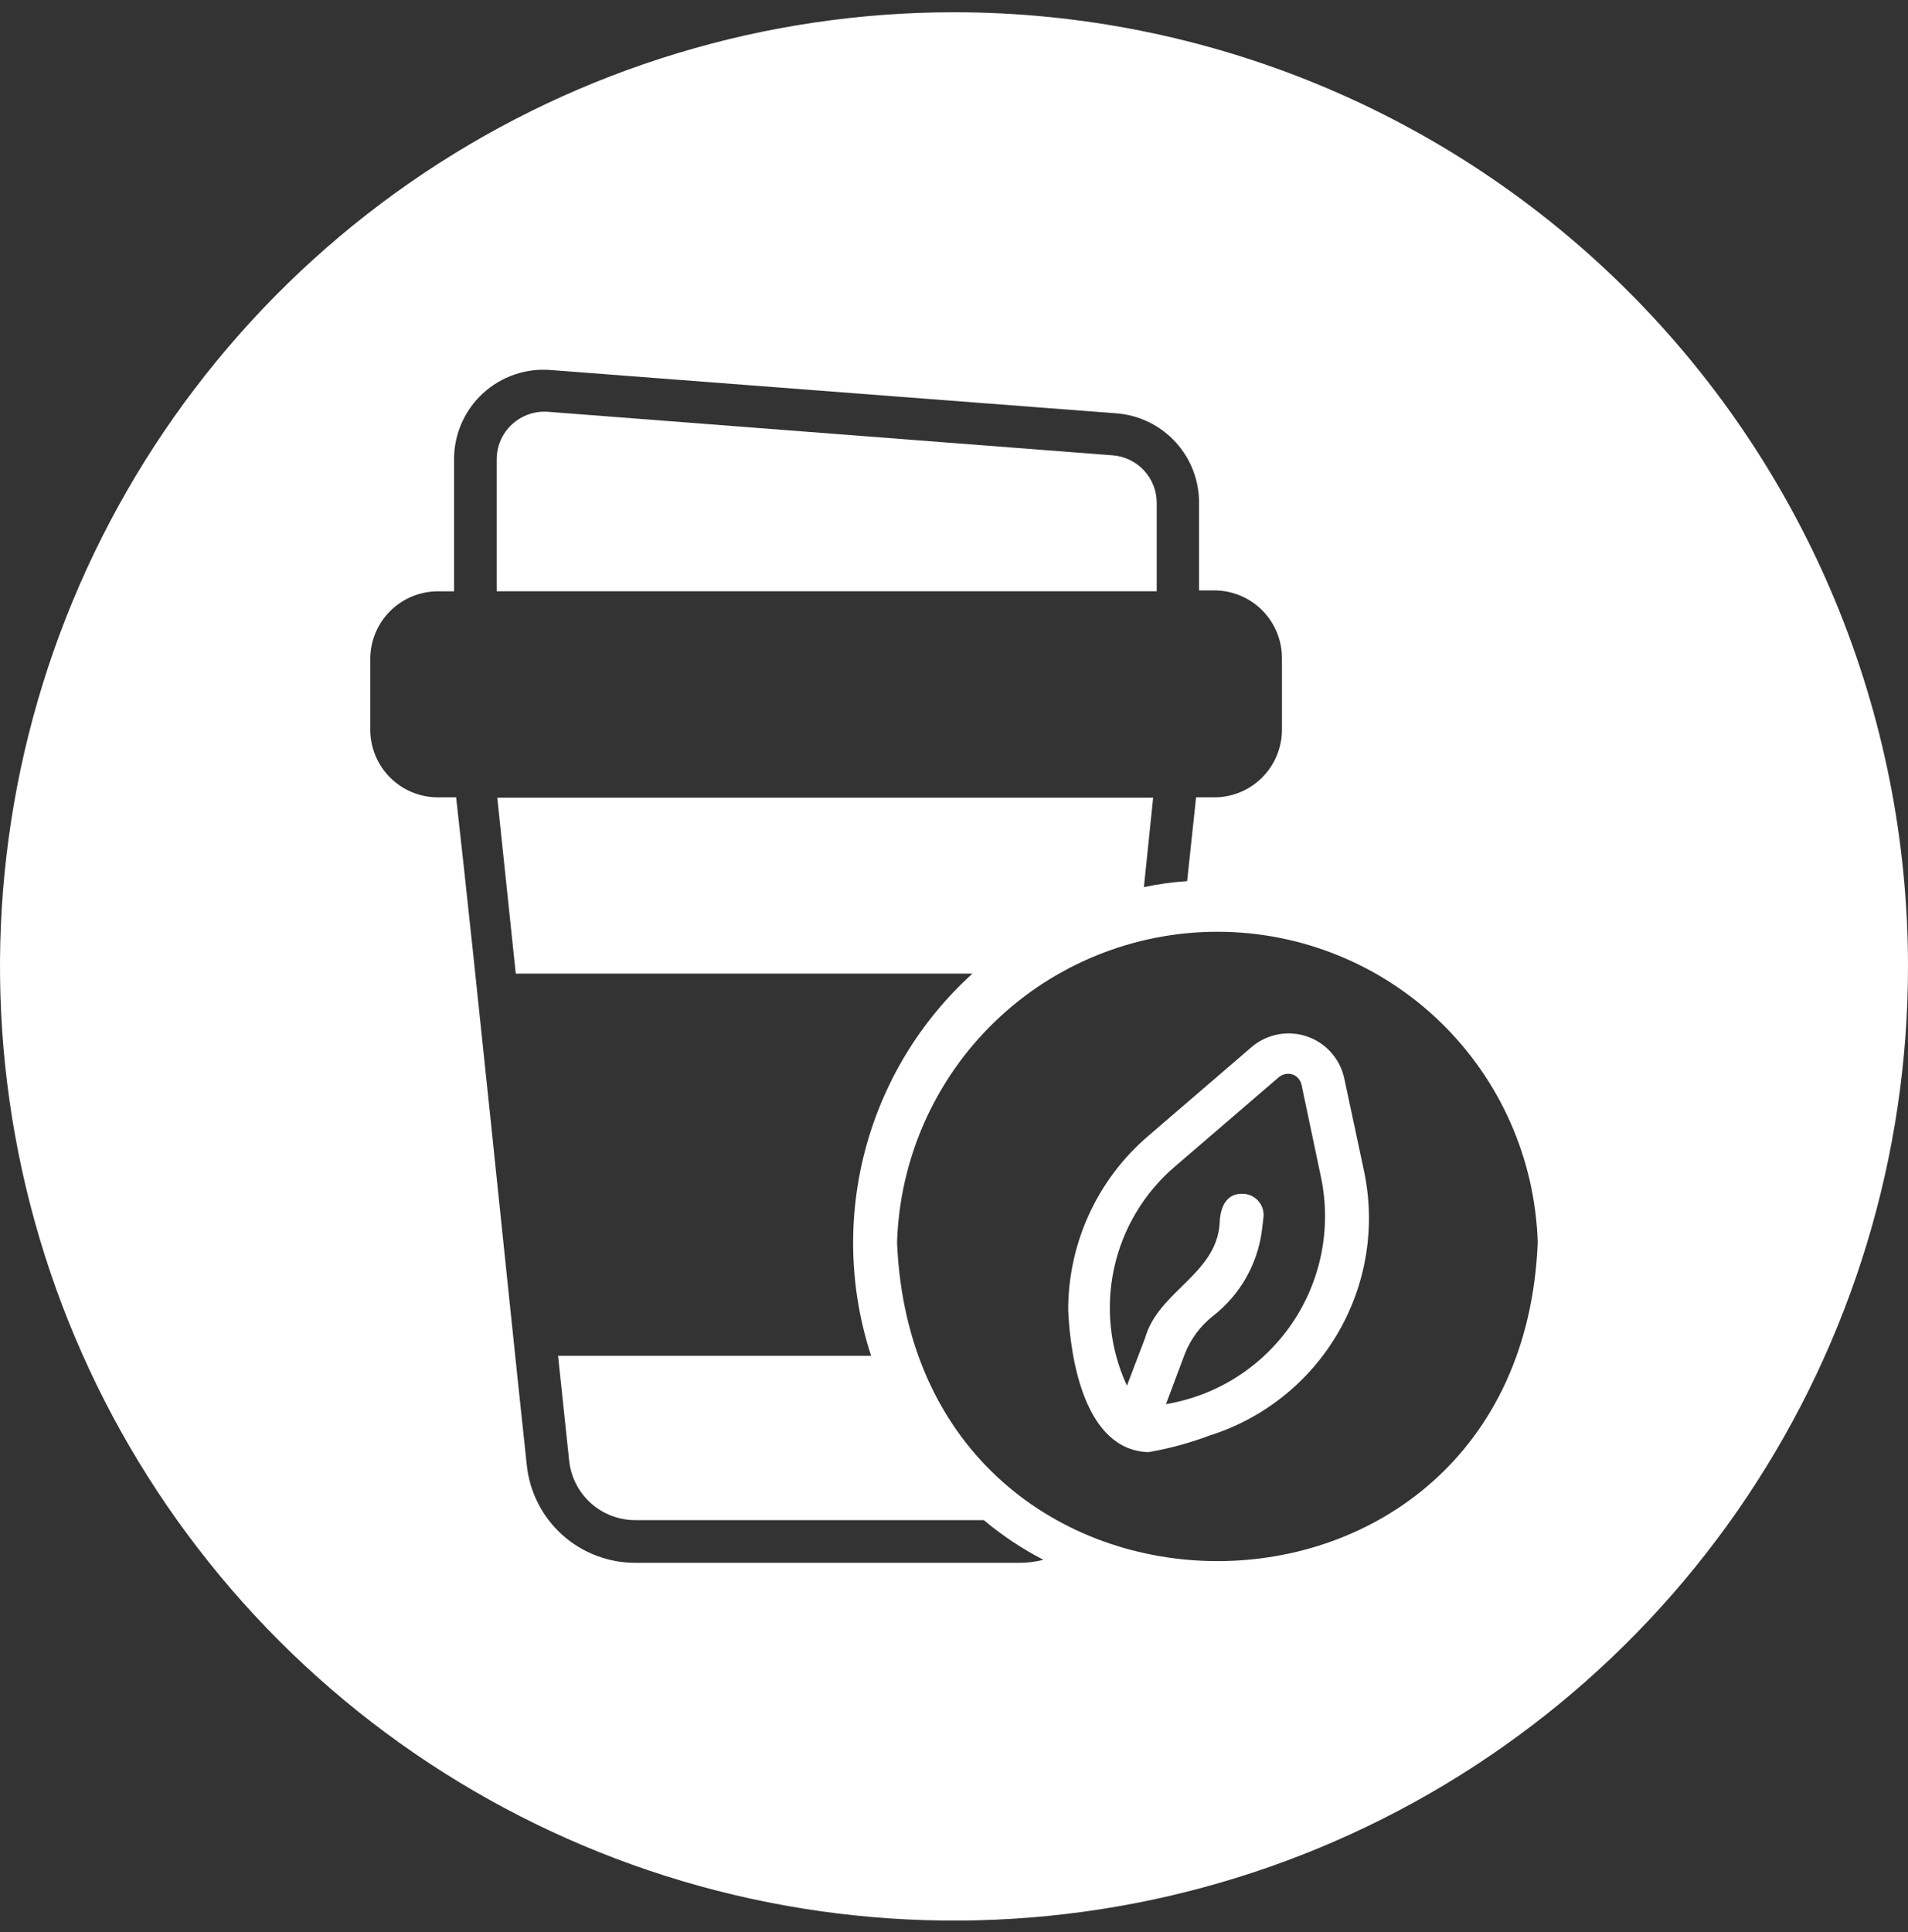 <svg width="80" height="81" viewBox="0 0 80 81" fill="none" xmlns="http://www.w3.org/2000/svg">
<rect x="0" y="0" width="80" height="81" fill="#333333" stroke="none"/>
<g clip-path="url(#clip0_1028_100)">
<path d="M48.5 24.788H20.825V19.263C20.824 18.988 20.881 18.715 20.99 18.462C21.1 18.209 21.261 17.981 21.463 17.793C21.665 17.606 21.904 17.462 22.164 17.37C22.424 17.279 22.7 17.243 22.975 17.263L46.65 19.088C47.152 19.126 47.621 19.352 47.964 19.72C48.307 20.088 48.498 20.573 48.5 21.076V24.788Z" fill="white"/>
<path d="M57.138 49.064L56.325 45.201C56.234 44.807 56.045 44.442 55.775 44.141C55.504 43.839 55.162 43.612 54.779 43.479C54.397 43.347 53.987 43.314 53.589 43.383C53.19 43.453 52.815 43.622 52.5 43.876L48.138 47.626C47.086 48.527 46.242 49.645 45.664 50.903C45.086 52.161 44.787 53.529 44.788 54.914C44.875 56.951 45.475 60.789 48.15 60.876C49.029 60.725 49.891 60.49 50.725 60.176C52.983 59.451 54.89 57.911 56.075 55.857C57.261 53.803 57.639 51.382 57.138 49.064ZM48.888 58.864L49.675 56.764C49.918 56.139 50.324 55.591 50.85 55.176C51.989 54.293 52.731 52.994 52.913 51.564L52.975 51.039C52.989 50.923 52.98 50.806 52.949 50.693C52.917 50.581 52.864 50.476 52.792 50.384C52.72 50.293 52.631 50.216 52.529 50.159C52.428 50.102 52.316 50.065 52.2 50.051C51.388 49.964 51.15 50.664 51.138 51.301C50.987 53.426 48.562 54.139 48.013 56.089L47.25 58.089C46.54 56.55 46.351 54.822 46.712 53.166C47.072 51.51 47.964 50.017 49.25 48.914L53.612 45.164C53.69 45.096 53.783 45.049 53.884 45.028C53.984 45.006 54.089 45.01 54.188 45.039C54.286 45.074 54.373 45.133 54.441 45.212C54.509 45.291 54.555 45.386 54.575 45.489L55.388 49.351C55.608 50.404 55.613 51.491 55.403 52.547C55.192 53.602 54.771 54.604 54.164 55.492C53.557 56.38 52.777 57.137 51.87 57.717C50.963 58.296 49.949 58.686 48.888 58.864ZM57.138 49.064L56.325 45.201C56.234 44.807 56.045 44.442 55.775 44.141C55.504 43.839 55.162 43.612 54.779 43.479C54.397 43.347 53.987 43.314 53.589 43.383C53.19 43.453 52.815 43.622 52.5 43.876L48.138 47.626C47.086 48.527 46.242 49.645 45.664 50.903C45.086 52.161 44.787 53.529 44.788 54.914C44.875 56.951 45.475 60.789 48.15 60.876C49.029 60.725 49.891 60.49 50.725 60.176C52.983 59.451 54.89 57.911 56.075 55.857C57.261 53.803 57.639 51.382 57.138 49.064ZM48.888 58.864L49.675 56.764C49.918 56.139 50.324 55.591 50.85 55.176C51.989 54.293 52.731 52.994 52.913 51.564L52.975 51.039C52.989 50.923 52.98 50.806 52.949 50.693C52.917 50.581 52.864 50.476 52.792 50.384C52.72 50.293 52.631 50.216 52.529 50.159C52.428 50.102 52.316 50.065 52.2 50.051C51.388 49.964 51.15 50.664 51.138 51.301C50.987 53.426 48.562 54.139 48.013 56.089L47.25 58.089C46.54 56.55 46.351 54.822 46.712 53.166C47.072 51.51 47.964 50.017 49.25 48.914L53.612 45.164C53.69 45.096 53.783 45.049 53.884 45.028C53.984 45.006 54.089 45.01 54.188 45.039C54.286 45.074 54.373 45.133 54.441 45.212C54.509 45.291 54.555 45.386 54.575 45.489L55.388 49.351C55.608 50.404 55.613 51.491 55.403 52.547C55.192 53.602 54.771 54.604 54.164 55.492C53.557 56.38 52.777 57.137 51.87 57.717C50.963 58.296 49.949 58.686 48.888 58.864ZM57.138 49.064L56.325 45.201C56.234 44.807 56.045 44.442 55.775 44.141C55.504 43.839 55.162 43.612 54.779 43.479C54.397 43.347 53.987 43.314 53.589 43.383C53.19 43.453 52.815 43.622 52.5 43.876L48.138 47.626C47.086 48.527 46.242 49.645 45.664 50.903C45.086 52.161 44.787 53.529 44.788 54.914C44.875 56.951 45.475 60.789 48.15 60.876C49.029 60.725 49.891 60.49 50.725 60.176C52.983 59.451 54.89 57.911 56.075 55.857C57.261 53.803 57.639 51.382 57.138 49.064ZM48.888 58.864L49.675 56.764C49.918 56.139 50.324 55.591 50.85 55.176C51.989 54.293 52.731 52.994 52.913 51.564L52.975 51.039C52.989 50.923 52.98 50.806 52.949 50.693C52.917 50.581 52.864 50.476 52.792 50.384C52.72 50.293 52.631 50.216 52.529 50.159C52.428 50.102 52.316 50.065 52.2 50.051C51.388 49.964 51.15 50.664 51.138 51.301C50.987 53.426 48.562 54.139 48.013 56.089L47.25 58.089C46.54 56.55 46.351 54.822 46.712 53.166C47.072 51.51 47.964 50.017 49.25 48.914L53.612 45.164C53.69 45.096 53.783 45.049 53.884 45.028C53.984 45.006 54.089 45.01 54.188 45.039C54.286 45.074 54.373 45.133 54.441 45.212C54.509 45.291 54.555 45.386 54.575 45.489L55.388 49.351C55.608 50.404 55.613 51.491 55.403 52.547C55.192 53.602 54.771 54.604 54.164 55.492C53.557 56.38 52.777 57.137 51.87 57.717C50.963 58.296 49.949 58.686 48.888 58.864ZM57.138 49.064L56.325 45.201C56.234 44.807 56.045 44.442 55.775 44.141C55.504 43.839 55.162 43.612 54.779 43.479C54.397 43.347 53.987 43.314 53.589 43.383C53.19 43.453 52.815 43.622 52.5 43.876L48.138 47.626C47.086 48.527 46.242 49.645 45.664 50.903C45.086 52.161 44.787 53.529 44.788 54.914C44.875 56.951 45.475 60.789 48.15 60.876C49.029 60.725 49.891 60.49 50.725 60.176C52.983 59.451 54.89 57.911 56.075 55.857C57.261 53.803 57.639 51.382 57.138 49.064ZM48.888 58.864L49.675 56.764C49.918 56.139 50.324 55.591 50.85 55.176C51.989 54.293 52.731 52.994 52.913 51.564L52.975 51.039C52.989 50.923 52.98 50.806 52.949 50.693C52.917 50.581 52.864 50.476 52.792 50.384C52.72 50.293 52.631 50.216 52.529 50.159C52.428 50.102 52.316 50.065 52.2 50.051C51.388 49.964 51.15 50.664 51.138 51.301C50.987 53.426 48.562 54.139 48.013 56.089L47.25 58.089C46.54 56.55 46.351 54.822 46.712 53.166C47.072 51.51 47.964 50.017 49.25 48.914L53.612 45.164C53.69 45.096 53.783 45.049 53.884 45.028C53.984 45.006 54.089 45.01 54.188 45.039C54.286 45.074 54.373 45.133 54.441 45.212C54.509 45.291 54.555 45.386 54.575 45.489L55.388 49.351C55.608 50.404 55.613 51.491 55.403 52.547C55.192 53.602 54.771 54.604 54.164 55.492C53.557 56.38 52.777 57.137 51.87 57.717C50.963 58.296 49.949 58.686 48.888 58.864ZM57.138 49.064L56.325 45.201C56.234 44.807 56.045 44.442 55.775 44.141C55.504 43.839 55.162 43.612 54.779 43.479C54.397 43.347 53.987 43.314 53.589 43.383C53.19 43.453 52.815 43.622 52.5 43.876L48.138 47.626C47.086 48.527 46.242 49.645 45.664 50.903C45.086 52.161 44.787 53.529 44.788 54.914C44.875 56.951 45.475 60.789 48.15 60.876C49.029 60.725 49.891 60.49 50.725 60.176C52.983 59.451 54.89 57.911 56.075 55.857C57.261 53.803 57.639 51.382 57.138 49.064ZM48.888 58.864L49.675 56.764C49.918 56.139 50.324 55.591 50.85 55.176C51.989 54.293 52.731 52.994 52.913 51.564L52.975 51.039C52.989 50.923 52.98 50.806 52.949 50.693C52.917 50.581 52.864 50.476 52.792 50.384C52.72 50.293 52.631 50.216 52.529 50.159C52.428 50.102 52.316 50.065 52.2 50.051C51.388 49.964 51.15 50.664 51.138 51.301C50.987 53.426 48.562 54.139 48.013 56.089L47.25 58.089C46.54 56.55 46.351 54.822 46.712 53.166C47.072 51.51 47.964 50.017 49.25 48.914L53.612 45.164C53.69 45.096 53.783 45.049 53.884 45.028C53.984 45.006 54.089 45.01 54.188 45.039C54.286 45.074 54.373 45.133 54.441 45.212C54.509 45.291 54.555 45.386 54.575 45.489L55.388 49.351C55.608 50.404 55.613 51.491 55.403 52.547C55.192 53.602 54.771 54.604 54.164 55.492C53.557 56.38 52.777 57.137 51.87 57.717C50.963 58.296 49.949 58.686 48.888 58.864ZM57.138 49.064L56.325 45.201C56.234 44.807 56.045 44.442 55.775 44.141C55.504 43.839 55.162 43.612 54.779 43.479C54.397 43.347 53.987 43.314 53.589 43.383C53.19 43.453 52.815 43.622 52.5 43.876L48.138 47.626C47.086 48.527 46.242 49.645 45.664 50.903C45.086 52.161 44.787 53.529 44.788 54.914C44.875 56.951 45.475 60.789 48.15 60.876C49.029 60.725 49.891 60.49 50.725 60.176C52.983 59.451 54.89 57.911 56.075 55.857C57.261 53.803 57.639 51.382 57.138 49.064ZM48.888 58.864L49.675 56.764C49.918 56.139 50.324 55.591 50.85 55.176C51.989 54.293 52.731 52.994 52.913 51.564L52.975 51.039C52.989 50.923 52.98 50.806 52.949 50.693C52.917 50.581 52.864 50.476 52.792 50.384C52.72 50.293 52.631 50.216 52.529 50.159C52.428 50.102 52.316 50.065 52.2 50.051C51.388 49.964 51.15 50.664 51.138 51.301C50.987 53.426 48.562 54.139 48.013 56.089L47.25 58.089C46.54 56.55 46.351 54.822 46.712 53.166C47.072 51.51 47.964 50.017 49.25 48.914L53.612 45.164C53.69 45.096 53.783 45.049 53.884 45.028C53.984 45.006 54.089 45.01 54.188 45.039C54.286 45.074 54.373 45.133 54.441 45.212C54.509 45.291 54.555 45.386 54.575 45.489L55.388 49.351C55.608 50.404 55.613 51.491 55.403 52.547C55.192 53.602 54.771 54.604 54.164 55.492C53.557 56.38 52.777 57.137 51.87 57.717C50.963 58.296 49.949 58.686 48.888 58.864ZM57.138 49.064L56.325 45.201C56.234 44.807 56.045 44.442 55.775 44.141C55.504 43.839 55.162 43.612 54.779 43.479C54.397 43.347 53.987 43.314 53.589 43.383C53.19 43.453 52.815 43.622 52.5 43.876L48.138 47.626C47.086 48.527 46.242 49.645 45.664 50.903C45.086 52.161 44.787 53.529 44.788 54.914C44.875 56.951 45.475 60.789 48.15 60.876C49.029 60.725 49.891 60.49 50.725 60.176C52.983 59.451 54.89 57.911 56.075 55.857C57.261 53.803 57.639 51.382 57.138 49.064ZM48.888 58.864L49.675 56.764C49.918 56.139 50.324 55.591 50.85 55.176C51.989 54.293 52.731 52.994 52.913 51.564L52.975 51.039C52.989 50.923 52.98 50.806 52.949 50.693C52.917 50.581 52.864 50.476 52.792 50.384C52.72 50.293 52.631 50.216 52.529 50.159C52.428 50.102 52.316 50.065 52.2 50.051C51.388 49.964 51.15 50.664 51.138 51.301C50.987 53.426 48.562 54.139 48.013 56.089L47.25 58.089C46.54 56.55 46.351 54.822 46.712 53.166C47.072 51.51 47.964 50.017 49.25 48.914L53.612 45.164C53.69 45.096 53.783 45.049 53.884 45.028C53.984 45.006 54.089 45.01 54.188 45.039C54.286 45.074 54.373 45.133 54.441 45.212C54.509 45.291 54.555 45.386 54.575 45.489L55.388 49.351C55.608 50.404 55.613 51.491 55.403 52.547C55.192 53.602 54.771 54.604 54.164 55.492C53.557 56.38 52.777 57.137 51.87 57.717C50.963 58.296 49.949 58.686 48.888 58.864ZM57.138 49.064L56.325 45.201C56.234 44.807 56.045 44.442 55.775 44.141C55.504 43.839 55.162 43.612 54.779 43.479C54.397 43.347 53.987 43.314 53.589 43.383C53.19 43.453 52.815 43.622 52.5 43.876L48.138 47.626C47.086 48.527 46.242 49.645 45.664 50.903C45.086 52.161 44.787 53.529 44.788 54.914C44.875 56.951 45.475 60.789 48.15 60.876C49.029 60.725 49.891 60.49 50.725 60.176C52.983 59.451 54.89 57.911 56.075 55.857C57.261 53.803 57.639 51.382 57.138 49.064ZM48.888 58.864L49.675 56.764C49.918 56.139 50.324 55.591 50.85 55.176C51.989 54.293 52.731 52.994 52.913 51.564L52.975 51.039C52.989 50.923 52.98 50.806 52.949 50.693C52.917 50.581 52.864 50.476 52.792 50.384C52.72 50.293 52.631 50.216 52.529 50.159C52.428 50.102 52.316 50.065 52.2 50.051C51.388 49.964 51.15 50.664 51.138 51.301C50.987 53.426 48.562 54.139 48.013 56.089L47.25 58.089C46.54 56.55 46.351 54.822 46.712 53.166C47.072 51.51 47.964 50.017 49.25 48.914L53.612 45.164C53.69 45.096 53.783 45.049 53.884 45.028C53.984 45.006 54.089 45.01 54.188 45.039C54.286 45.074 54.373 45.133 54.441 45.212C54.509 45.291 54.555 45.386 54.575 45.489L55.388 49.351C55.608 50.404 55.613 51.491 55.403 52.547C55.192 53.602 54.771 54.604 54.164 55.492C53.557 56.38 52.777 57.137 51.87 57.717C50.963 58.296 49.949 58.686 48.888 58.864ZM57.138 49.064L56.325 45.201C56.234 44.807 56.045 44.442 55.775 44.141C55.504 43.839 55.162 43.612 54.779 43.479C54.397 43.347 53.987 43.314 53.589 43.383C53.19 43.453 52.815 43.622 52.5 43.876L48.138 47.626C47.086 48.527 46.242 49.645 45.664 50.903C45.086 52.161 44.787 53.529 44.788 54.914C44.875 56.951 45.475 60.789 48.15 60.876C49.029 60.725 49.891 60.49 50.725 60.176C52.983 59.451 54.89 57.911 56.075 55.857C57.261 53.803 57.639 51.382 57.138 49.064ZM48.888 58.864L49.675 56.764C49.918 56.139 50.324 55.591 50.85 55.176C51.989 54.293 52.731 52.994 52.913 51.564L52.975 51.039C52.989 50.923 52.98 50.806 52.949 50.693C52.917 50.581 52.864 50.476 52.792 50.384C52.72 50.293 52.631 50.216 52.529 50.159C52.428 50.102 52.316 50.065 52.2 50.051C51.388 49.964 51.15 50.664 51.138 51.301C50.987 53.426 48.562 54.139 48.013 56.089L47.25 58.089C46.54 56.55 46.351 54.822 46.712 53.166C47.072 51.51 47.964 50.017 49.25 48.914L53.612 45.164C53.69 45.096 53.783 45.049 53.884 45.028C53.984 45.006 54.089 45.01 54.188 45.039C54.286 45.074 54.373 45.133 54.441 45.212C54.509 45.291 54.555 45.386 54.575 45.489L55.388 49.351C55.608 50.404 55.613 51.491 55.403 52.547C55.192 53.602 54.771 54.604 54.164 55.492C53.557 56.38 52.777 57.137 51.87 57.717C50.963 58.296 49.949 58.686 48.888 58.864ZM57.138 49.064L56.325 45.201C56.234 44.807 56.045 44.442 55.775 44.141C55.504 43.839 55.162 43.612 54.779 43.479C54.397 43.347 53.987 43.314 53.589 43.383C53.19 43.453 52.815 43.622 52.5 43.876L48.138 47.626C47.086 48.527 46.242 49.645 45.664 50.903C45.086 52.161 44.787 53.529 44.788 54.914C44.875 56.951 45.475 60.789 48.15 60.876C49.029 60.725 49.891 60.49 50.725 60.176C52.983 59.451 54.89 57.911 56.075 55.857C57.261 53.803 57.639 51.382 57.138 49.064ZM48.888 58.864L49.675 56.764C49.918 56.139 50.324 55.591 50.85 55.176C51.989 54.293 52.731 52.994 52.913 51.564L52.975 51.039C52.989 50.923 52.98 50.806 52.949 50.693C52.917 50.581 52.864 50.476 52.792 50.384C52.72 50.293 52.631 50.216 52.529 50.159C52.428 50.102 52.316 50.065 52.2 50.051C51.388 49.964 51.15 50.664 51.138 51.301C50.987 53.426 48.562 54.139 48.013 56.089L47.25 58.089C46.54 56.55 46.351 54.822 46.712 53.166C47.072 51.51 47.964 50.017 49.25 48.914L53.612 45.164C53.69 45.096 53.783 45.049 53.884 45.028C53.984 45.006 54.089 45.01 54.188 45.039C54.286 45.074 54.373 45.133 54.441 45.212C54.509 45.291 54.555 45.386 54.575 45.489L55.388 49.351C55.608 50.404 55.613 51.491 55.403 52.547C55.192 53.602 54.771 54.604 54.164 55.492C53.557 56.38 52.777 57.137 51.87 57.717C50.963 58.296 49.949 58.686 48.888 58.864ZM40 0.514C32.089 0.514 24.355 2.86 17.777 7.255C11.199 11.65 6.072 17.897 3.045 25.206C0.017 32.515 -0.775 40.558 0.769 48.317C2.312 56.077 6.122 63.204 11.716 68.798C17.31 74.392 24.437 78.202 32.196 79.745C39.956 81.288 47.998 80.496 55.307 77.469C62.616 74.441 68.864 69.314 73.259 62.736C77.654 56.158 80 48.425 80 40.514C80 29.905 75.786 19.731 68.284 12.229C60.783 4.728 50.609 0.514 40 0.514ZM42.675 65.514H26.637C25.506 65.516 24.413 65.098 23.572 64.341C22.732 63.583 22.202 62.54 22.087 61.414C21.25 53.626 20 41.201 19.125 33.426H18.35C17.602 33.423 16.885 33.124 16.356 32.595C15.827 32.066 15.528 31.349 15.525 30.601V27.614C15.528 26.865 15.827 26.149 16.356 25.62C16.885 25.091 17.602 24.792 18.35 24.789H19.038V19.264C19.036 18.743 19.142 18.227 19.351 17.749C19.559 17.272 19.865 16.843 20.248 16.49C20.632 16.137 21.084 15.868 21.578 15.7C22.071 15.532 22.593 15.469 23.113 15.514L46.788 17.326C47.736 17.393 48.624 17.817 49.271 18.513C49.919 19.209 50.277 20.125 50.275 21.076V24.751H50.962C51.711 24.764 52.423 25.073 52.946 25.609C53.468 26.145 53.757 26.865 53.75 27.614V30.601C53.747 31.349 53.448 32.066 52.919 32.595C52.39 33.124 51.673 33.423 50.925 33.426H50.15L49.775 36.939C49.166 36.978 48.56 37.062 47.962 37.189L48.35 33.439H20.85L21.625 40.814H40.775C38.595 42.789 37.034 45.354 36.28 48.198C35.526 51.041 35.611 54.042 36.525 56.839H23.4L23.863 61.226C23.934 61.912 24.257 62.548 24.769 63.01C25.282 63.471 25.948 63.727 26.637 63.726H41.25C42.019 64.371 42.858 64.929 43.75 65.389C43.399 65.478 43.037 65.52 42.675 65.514ZM37.612 52.089C37.719 48.597 39.181 45.285 41.688 42.853C44.195 40.421 47.551 39.061 51.044 39.061C54.537 39.061 57.892 40.421 60.4 42.853C62.907 45.285 64.368 48.597 64.475 52.089C63.75 69.889 38.362 69.901 37.612 52.089ZM56.362 45.201C56.275 44.8 56.086 44.428 55.813 44.122C55.54 43.815 55.193 43.584 54.804 43.451C54.416 43.318 54 43.287 53.596 43.361C53.193 43.436 52.815 43.613 52.5 43.876L48.138 47.626C47.086 48.527 46.242 49.645 45.664 50.903C45.086 52.161 44.787 53.529 44.788 54.914C44.875 56.951 45.475 60.789 48.15 60.876C49.029 60.725 49.891 60.49 50.725 60.176C52.989 59.461 54.906 57.927 56.101 55.875C57.296 53.823 57.683 51.399 57.188 49.076L56.362 45.201ZM48.862 58.864L49.675 56.764C49.918 56.139 50.324 55.591 50.85 55.176C51.989 54.293 52.731 52.994 52.913 51.564L52.975 51.039C52.989 50.923 52.98 50.806 52.949 50.693C52.917 50.581 52.864 50.476 52.792 50.384C52.72 50.293 52.631 50.216 52.529 50.159C52.428 50.102 52.316 50.065 52.2 50.051C51.388 49.964 51.15 50.664 51.138 51.301C50.987 53.426 48.562 54.139 48.013 56.089L47.25 58.089C46.54 56.55 46.351 54.822 46.712 53.166C47.072 51.51 47.964 50.017 49.25 48.914L53.612 45.164C53.69 45.096 53.783 45.049 53.884 45.028C53.984 45.006 54.089 45.01 54.188 45.039C54.286 45.074 54.373 45.133 54.441 45.212C54.509 45.291 54.555 45.386 54.575 45.489L55.388 49.351C55.608 50.404 55.613 51.491 55.403 52.547C55.192 53.602 54.771 54.604 54.164 55.492C53.557 56.38 52.777 57.137 51.87 57.717C50.963 58.296 49.949 58.686 48.888 58.864H48.862ZM57.112 49.064L56.3 45.201C56.208 44.811 56.018 44.45 55.75 44.153C55.481 43.855 55.142 43.63 54.763 43.498C54.384 43.366 53.979 43.331 53.583 43.397C53.188 43.463 52.815 43.628 52.5 43.876L48.138 47.626C47.086 48.527 46.242 49.645 45.664 50.903C45.086 52.161 44.787 53.529 44.788 54.914C44.875 56.951 45.475 60.789 48.15 60.876C49.029 60.725 49.891 60.49 50.725 60.176C52.983 59.451 54.89 57.911 56.075 55.857C57.261 53.803 57.639 51.382 57.138 49.064H57.112ZM48.862 58.864L49.675 56.764C49.918 56.139 50.324 55.591 50.85 55.176C51.989 54.293 52.731 52.994 52.913 51.564L52.975 51.039C52.989 50.923 52.98 50.806 52.949 50.693C52.917 50.581 52.864 50.476 52.792 50.384C52.72 50.293 52.631 50.216 52.529 50.159C52.428 50.102 52.316 50.065 52.2 50.051C51.388 49.964 51.15 50.664 51.138 51.301C50.987 53.426 48.562 54.139 48.013 56.089L47.25 58.089C46.54 56.55 46.351 54.822 46.712 53.166C47.072 51.51 47.964 50.017 49.25 48.914L53.612 45.164C53.69 45.096 53.783 45.049 53.884 45.028C53.984 45.006 54.089 45.01 54.188 45.039C54.286 45.074 54.373 45.133 54.441 45.212C54.509 45.291 54.555 45.386 54.575 45.489L55.388 49.351C55.608 50.404 55.613 51.491 55.403 52.547C55.192 53.602 54.771 54.604 54.164 55.492C53.557 56.38 52.777 57.137 51.87 57.717C50.963 58.296 49.949 58.686 48.888 58.864H48.862ZM57.112 49.064L56.3 45.201C56.208 44.811 56.018 44.45 55.75 44.153C55.481 43.855 55.142 43.63 54.763 43.498C54.384 43.366 53.979 43.331 53.583 43.397C53.188 43.463 52.815 43.628 52.5 43.876L48.138 47.626C47.086 48.527 46.242 49.645 45.664 50.903C45.086 52.161 44.787 53.529 44.788 54.914C44.875 56.951 45.475 60.789 48.15 60.876C49.029 60.725 49.891 60.49 50.725 60.176C52.983 59.451 54.89 57.911 56.075 55.857C57.261 53.803 57.639 51.382 57.138 49.064H57.112ZM48.862 58.864L49.675 56.764C49.918 56.139 50.324 55.591 50.85 55.176C51.989 54.293 52.731 52.994 52.913 51.564L52.975 51.039C52.989 50.923 52.98 50.806 52.949 50.693C52.917 50.581 52.864 50.476 52.792 50.384C52.72 50.293 52.631 50.216 52.529 50.159C52.428 50.102 52.316 50.065 52.2 50.051C51.388 49.964 51.15 50.664 51.138 51.301C50.987 53.426 48.562 54.139 48.013 56.089L47.25 58.089C46.54 56.55 46.351 54.822 46.712 53.166C47.072 51.51 47.964 50.017 49.25 48.914L53.612 45.164C53.69 45.096 53.783 45.049 53.884 45.028C53.984 45.006 54.089 45.01 54.188 45.039C54.286 45.074 54.373 45.133 54.441 45.212C54.509 45.291 54.555 45.386 54.575 45.489L55.388 49.351C55.608 50.404 55.613 51.491 55.403 52.547C55.192 53.602 54.771 54.604 54.164 55.492C53.557 56.38 52.777 57.137 51.87 57.717C50.963 58.296 49.949 58.686 48.888 58.864H48.862ZM57.112 49.064L56.3 45.201C56.208 44.811 56.018 44.45 55.75 44.153C55.481 43.855 55.142 43.63 54.763 43.498C54.384 43.366 53.979 43.331 53.583 43.397C53.188 43.463 52.815 43.628 52.5 43.876L48.138 47.626C47.086 48.527 46.242 49.645 45.664 50.903C45.086 52.161 44.787 53.529 44.788 54.914C44.875 56.951 45.475 60.789 48.15 60.876C49.029 60.725 49.891 60.49 50.725 60.176C52.983 59.451 54.89 57.911 56.075 55.857C57.261 53.803 57.639 51.382 57.138 49.064H57.112ZM48.862 58.864L49.675 56.764C49.918 56.139 50.324 55.591 50.85 55.176C51.989 54.293 52.731 52.994 52.913 51.564L52.975 51.039C52.989 50.923 52.98 50.806 52.949 50.693C52.917 50.581 52.864 50.476 52.792 50.384C52.72 50.293 52.631 50.216 52.529 50.159C52.428 50.102 52.316 50.065 52.2 50.051C51.388 49.964 51.15 50.664 51.138 51.301C50.987 53.426 48.562 54.139 48.013 56.089L47.25 58.089C46.54 56.55 46.351 54.822 46.712 53.166C47.072 51.51 47.964 50.017 49.25 48.914L53.612 45.164C53.69 45.096 53.783 45.049 53.884 45.028C53.984 45.006 54.089 45.01 54.188 45.039C54.286 45.074 54.373 45.133 54.441 45.212C54.509 45.291 54.555 45.386 54.575 45.489L55.388 49.351C55.608 50.404 55.613 51.491 55.403 52.547C55.192 53.602 54.771 54.604 54.164 55.492C53.557 56.38 52.777 57.137 51.87 57.717C50.963 58.296 49.949 58.686 48.888 58.864H48.862ZM57.112 49.064L56.3 45.201C56.208 44.811 56.018 44.45 55.75 44.153C55.481 43.855 55.142 43.63 54.763 43.498C54.384 43.366 53.979 43.331 53.583 43.397C53.188 43.463 52.815 43.628 52.5 43.876L48.138 47.626C47.086 48.527 46.242 49.645 45.664 50.903C45.086 52.161 44.787 53.529 44.788 54.914C44.875 56.951 45.475 60.789 48.15 60.876C49.029 60.725 49.891 60.49 50.725 60.176C52.983 59.451 54.89 57.911 56.075 55.857C57.261 53.803 57.639 51.382 57.138 49.064H57.112ZM48.862 58.864L49.675 56.764C49.918 56.139 50.324 55.591 50.85 55.176C51.989 54.293 52.731 52.994 52.913 51.564L52.975 51.039C52.989 50.923 52.98 50.806 52.949 50.693C52.917 50.581 52.864 50.476 52.792 50.384C52.72 50.293 52.631 50.216 52.529 50.159C52.428 50.102 52.316 50.065 52.2 50.051C51.388 49.964 51.15 50.664 51.138 51.301C50.987 53.426 48.562 54.139 48.013 56.089L47.25 58.089C46.54 56.55 46.351 54.822 46.712 53.166C47.072 51.51 47.964 50.017 49.25 48.914L53.612 45.164C53.69 45.096 53.783 45.049 53.884 45.028C53.984 45.006 54.089 45.01 54.188 45.039C54.286 45.074 54.373 45.133 54.441 45.212C54.509 45.291 54.555 45.386 54.575 45.489L55.388 49.351C55.608 50.404 55.613 51.491 55.403 52.547C55.192 53.602 54.771 54.604 54.164 55.492C53.557 56.38 52.777 57.137 51.87 57.717C50.963 58.296 49.949 58.686 48.888 58.864H48.862ZM57.112 49.064L56.3 45.201C56.208 44.811 56.018 44.45 55.75 44.153C55.481 43.855 55.142 43.63 54.763 43.498C54.384 43.366 53.979 43.331 53.583 43.397C53.188 43.463 52.815 43.628 52.5 43.876L48.138 47.626C47.086 48.527 46.242 49.645 45.664 50.903C45.086 52.161 44.787 53.529 44.788 54.914C44.875 56.951 45.475 60.789 48.15 60.876C49.029 60.725 49.891 60.49 50.725 60.176C52.983 59.451 54.89 57.911 56.075 55.857C57.261 53.803 57.639 51.382 57.138 49.064H57.112ZM48.862 58.864L49.675 56.764C49.918 56.139 50.324 55.591 50.85 55.176C51.989 54.293 52.731 52.994 52.913 51.564L52.975 51.039C52.989 50.923 52.98 50.806 52.949 50.693C52.917 50.581 52.864 50.476 52.792 50.384C52.72 50.293 52.631 50.216 52.529 50.159C52.428 50.102 52.316 50.065 52.2 50.051C51.388 49.964 51.15 50.664 51.138 51.301C50.987 53.426 48.562 54.139 48.013 56.089L47.25 58.089C46.54 56.55 46.351 54.822 46.712 53.166C47.072 51.51 47.964 50.017 49.25 48.914L53.612 45.164C53.69 45.096 53.783 45.049 53.884 45.028C53.984 45.006 54.089 45.01 54.188 45.039C54.286 45.074 54.373 45.133 54.441 45.212C54.509 45.291 54.555 45.386 54.575 45.489L55.388 49.351C55.608 50.404 55.613 51.491 55.403 52.547C55.192 53.602 54.771 54.604 54.164 55.492C53.557 56.38 52.777 57.137 51.87 57.717C50.963 58.296 49.949 58.686 48.888 58.864H48.862ZM57.112 49.064L56.3 45.201C56.208 44.811 56.018 44.45 55.75 44.153C55.481 43.855 55.142 43.63 54.763 43.498C54.384 43.366 53.979 43.331 53.583 43.397C53.188 43.463 52.815 43.628 52.5 43.876L48.138 47.626C47.086 48.527 46.242 49.645 45.664 50.903C45.086 52.161 44.787 53.529 44.788 54.914C44.875 56.951 45.475 60.789 48.15 60.876C49.029 60.725 49.891 60.49 50.725 60.176C52.983 59.451 54.89 57.911 56.075 55.857C57.261 53.803 57.639 51.382 57.138 49.064H57.112ZM48.862 58.864L49.675 56.764C49.918 56.139 50.324 55.591 50.85 55.176C51.989 54.293 52.731 52.994 52.913 51.564L52.975 51.039C52.989 50.923 52.98 50.806 52.949 50.693C52.917 50.581 52.864 50.476 52.792 50.384C52.72 50.293 52.631 50.216 52.529 50.159C52.428 50.102 52.316 50.065 52.2 50.051C51.388 49.964 51.15 50.664 51.138 51.301C50.987 53.426 48.562 54.139 48.013 56.089L47.25 58.089C46.54 56.55 46.351 54.822 46.712 53.166C47.072 51.51 47.964 50.017 49.25 48.914L53.612 45.164C53.69 45.096 53.783 45.049 53.884 45.028C53.984 45.006 54.089 45.01 54.188 45.039C54.286 45.074 54.373 45.133 54.441 45.212C54.509 45.291 54.555 45.386 54.575 45.489L55.388 49.351C55.608 50.404 55.613 51.491 55.403 52.547C55.192 53.602 54.771 54.604 54.164 55.492C53.557 56.38 52.777 57.137 51.87 57.717C50.963 58.296 49.949 58.686 48.888 58.864H48.862ZM57.112 49.064L56.3 45.201C56.208 44.811 56.018 44.45 55.75 44.153C55.481 43.855 55.142 43.63 54.763 43.498C54.384 43.366 53.979 43.331 53.583 43.397C53.188 43.463 52.815 43.628 52.5 43.876L48.138 47.626C47.086 48.527 46.242 49.645 45.664 50.903C45.086 52.161 44.787 53.529 44.788 54.914C44.875 56.951 45.475 60.789 48.15 60.876C49.029 60.725 49.891 60.49 50.725 60.176C52.983 59.451 54.89 57.911 56.075 55.857C57.261 53.803 57.639 51.382 57.138 49.064H57.112ZM48.862 58.864L49.675 56.764C49.918 56.139 50.324 55.591 50.85 55.176C51.989 54.293 52.731 52.994 52.913 51.564L52.975 51.039C52.989 50.923 52.98 50.806 52.949 50.693C52.917 50.581 52.864 50.476 52.792 50.384C52.72 50.293 52.631 50.216 52.529 50.159C52.428 50.102 52.316 50.065 52.2 50.051C51.388 49.964 51.15 50.664 51.138 51.301C50.987 53.426 48.562 54.139 48.013 56.089L47.25 58.089C46.54 56.55 46.351 54.822 46.712 53.166C47.072 51.51 47.964 50.017 49.25 48.914L53.612 45.164C53.69 45.096 53.783 45.049 53.884 45.028C53.984 45.006 54.089 45.01 54.188 45.039C54.286 45.074 54.373 45.133 54.441 45.212C54.509 45.291 54.555 45.386 54.575 45.489L55.388 49.351C55.608 50.404 55.613 51.491 55.403 52.547C55.192 53.602 54.771 54.604 54.164 55.492C53.557 56.38 52.777 57.137 51.87 57.717C50.963 58.296 49.949 58.686 48.888 58.864H48.862ZM57.112 49.064L56.3 45.201C56.208 44.811 56.018 44.45 55.75 44.153C55.481 43.855 55.142 43.63 54.763 43.498C54.384 43.366 53.979 43.331 53.583 43.397C53.188 43.463 52.815 43.628 52.5 43.876L48.138 47.626C47.086 48.527 46.242 49.645 45.664 50.903C45.086 52.161 44.787 53.529 44.788 54.914C44.875 56.951 45.475 60.789 48.15 60.876C49.029 60.725 49.891 60.49 50.725 60.176C52.983 59.451 54.89 57.911 56.075 55.857C57.261 53.803 57.639 51.382 57.138 49.064H57.112ZM48.862 58.864L49.675 56.764C49.918 56.139 50.324 55.591 50.85 55.176C51.989 54.293 52.731 52.994 52.913 51.564L52.975 51.039C52.989 50.923 52.98 50.806 52.949 50.693C52.917 50.581 52.864 50.476 52.792 50.384C52.72 50.293 52.631 50.216 52.529 50.159C52.428 50.102 52.316 50.065 52.2 50.051C51.388 49.964 51.15 50.664 51.138 51.301C50.987 53.426 48.562 54.139 48.013 56.089L47.25 58.089C46.54 56.55 46.351 54.822 46.712 53.166C47.072 51.51 47.964 50.017 49.25 48.914L53.612 45.164C53.69 45.096 53.783 45.049 53.884 45.028C53.984 45.006 54.089 45.01 54.188 45.039C54.286 45.074 54.373 45.133 54.441 45.212C54.509 45.291 54.555 45.386 54.575 45.489L55.388 49.351C55.608 50.404 55.613 51.491 55.403 52.547C55.192 53.602 54.771 54.604 54.164 55.492C53.557 56.38 52.777 57.137 51.87 57.717C50.963 58.296 49.949 58.686 48.888 58.864H48.862Z" fill="white"/>
</g>
<defs>
<clipPath id="clip0_1028_100">
<rect width="80" height="80" fill="white" transform="translate(0 0.514)"/>
</clipPath>
</defs>
</svg>
